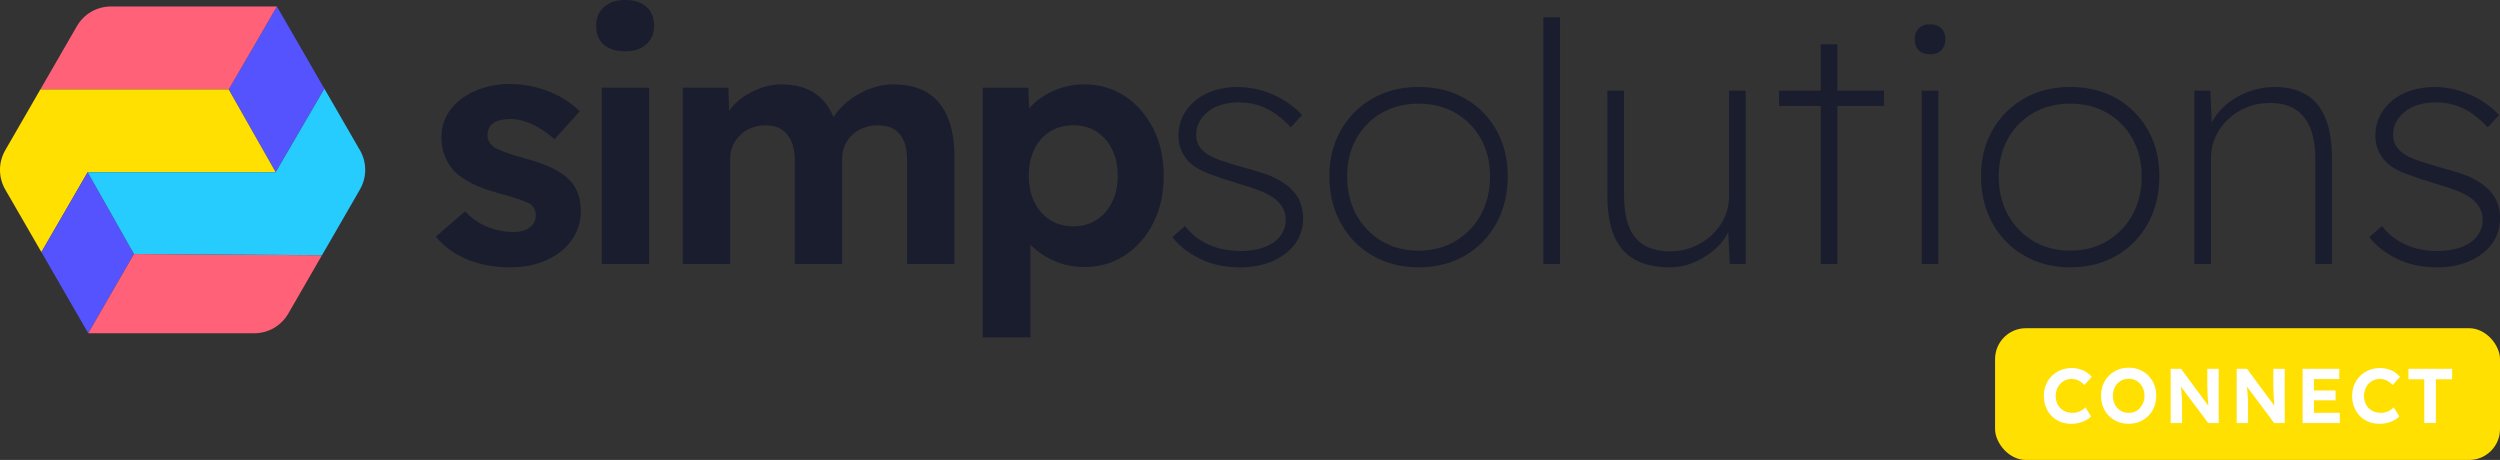 <svg xmlns="http://www.w3.org/2000/svg" id="Layer_2" data-name="Layer 2" viewBox="0 0 903.7 166.26"><rect x="0" y="0" width="903.7" height="166.26" fill="#333333" stroke="none"/><defs><style>      .cls-1 {        fill: none;      }      .cls-1, .cls-2, .cls-3, .cls-4, .cls-5, .cls-6, .cls-7 {        stroke-width: 0px;      }      .cls-2 {        fill: #ff6178;      }      .cls-3 {        fill: #27ccff;      }      .cls-4 {        fill: #5453fd;      }      .cls-5 {        fill: #ffe000;      }      .cls-6 {        fill: #fff;      }      .cls-7 {        fill: #1a1d2e;      }    </style></defs><g id="Layer_1-2" data-name="Layer 1"><g><rect class="cls-5" x="721.18" y="118.64" width="182.52" height="47.63" rx="11.16" ry="11.16"></rect><g><path class="cls-6" d="M748.7,153.2c-1.44,0-2.76-.25-3.96-.74-1.2-.49-2.25-1.19-3.14-2.1-.89-.91-1.57-1.98-2.06-3.22-.49-1.24-.73-2.6-.73-4.07s.25-2.77.76-3.99c.5-1.22,1.21-2.29,2.13-3.19.92-.91,1.99-1.61,3.22-2.11,1.23-.5,2.57-.76,4-.76.93,0,1.85.13,2.76.38.91.25,1.74.62,2.49,1.11s1.4,1.06,1.95,1.74l-2.63,2.91c-.45-.45-.91-.84-1.39-1.16-.48-.33-.98-.58-1.51-.76s-1.1-.27-1.69-.27c-.8,0-1.55.15-2.25.45-.7.3-1.31.71-1.83,1.25-.52.53-.94,1.18-1.25,1.93-.31.76-.46,1.59-.46,2.51s.15,1.78.45,2.53c.3.76.72,1.4,1.26,1.93.54.53,1.19.94,1.95,1.23.76.29,1.59.43,2.51.43.6,0,1.18-.08,1.74-.25.56-.17,1.08-.4,1.55-.7.48-.3.9-.64,1.27-1.04l2.04,3.28c-.45.5-1.05.96-1.81,1.37-.76.41-1.6.73-2.53.97-.93.23-1.88.35-2.83.35Z"></path><path class="cls-6" d="M769.47,153.2c-1.44,0-2.76-.25-3.98-.76-1.21-.5-2.27-1.21-3.18-2.11-.91-.91-1.6-1.98-2.09-3.22-.49-1.24-.73-2.59-.73-4.05s.24-2.82.73-4.05c.49-1.22,1.18-2.29,2.09-3.21.91-.91,1.96-1.62,3.18-2.13,1.21-.5,2.54-.76,3.98-.76s2.79.25,3.99.76c1.2.5,2.26,1.21,3.16,2.13s1.6,1.99,2.09,3.22c.49,1.23.73,2.58.73,4.03s-.24,2.8-.73,4.03c-.49,1.23-1.18,2.31-2.09,3.22-.91.92-1.96,1.62-3.16,2.13s-2.53.76-3.99.76ZM769.47,149.23c.82,0,1.58-.15,2.28-.45.7-.3,1.3-.73,1.81-1.29.5-.56.9-1.21,1.19-1.96.29-.75.43-1.57.43-2.46s-.15-1.72-.43-2.46-.69-1.4-1.19-1.95c-.5-.55-1.11-.98-1.81-1.29-.7-.31-1.46-.46-2.28-.46s-1.58.15-2.27.46c-.69.31-1.3.74-1.82,1.29-.52.55-.92,1.2-1.19,1.95-.27.75-.41,1.57-.41,2.46s.13,1.72.41,2.46c.27.75.67,1.4,1.19,1.96s1.13.99,1.82,1.29c.69.3,1.45.45,2.27.45Z"></path><path class="cls-6" d="M784.65,152.92v-19.6h3.75l10.84,14.64h-.78c-.07-.58-.14-1.14-.2-1.69-.06-.55-.11-1.11-.15-1.68-.05-.57-.08-1.16-.11-1.76-.03-.61-.05-1.25-.07-1.93-.02-.68-.03-1.42-.03-2.23v-5.35h4.12v19.6h-3.81l-11.06-14.78,1.06.03c.09.97.17,1.8.24,2.48.07.68.12,1.27.15,1.78.04.5.07.94.1,1.32.03.37.05.73.06,1.06,0,.34.01.69.01,1.06v7.06h-4.12Z"></path><path class="cls-6" d="M808.51,152.92v-19.6h3.75l10.84,14.64h-.78c-.07-.58-.14-1.14-.2-1.69-.06-.55-.11-1.11-.15-1.68-.05-.57-.08-1.16-.11-1.76-.03-.61-.05-1.25-.07-1.93-.02-.68-.03-1.42-.03-2.23v-5.35h4.12v19.6h-3.81l-11.06-14.78,1.06.03c.09.97.17,1.8.24,2.48.07.68.12,1.27.15,1.78.04.5.07.94.1,1.32.03.37.05.73.06,1.06,0,.34.01.69.01,1.06v7.06h-4.12Z"></path><path class="cls-6" d="M832.36,152.92v-19.6h13.24v3.7h-9.16v12.21h9.35v3.7h-13.44ZM834.32,144.72v-3.58h9.94v3.58h-9.94Z"></path><path class="cls-6" d="M860.14,153.2c-1.44,0-2.76-.25-3.96-.74-1.2-.49-2.25-1.19-3.14-2.1-.89-.91-1.57-1.98-2.06-3.22-.49-1.24-.73-2.6-.73-4.07s.25-2.77.76-3.99c.5-1.22,1.21-2.29,2.13-3.19.92-.91,1.99-1.61,3.22-2.11,1.23-.5,2.57-.76,4-.76.93,0,1.85.13,2.76.38.91.25,1.74.62,2.49,1.11s1.4,1.06,1.95,1.74l-2.63,2.91c-.45-.45-.91-.84-1.39-1.16-.48-.33-.98-.58-1.51-.76s-1.1-.27-1.69-.27c-.8,0-1.55.15-2.25.45-.7.3-1.31.71-1.83,1.25-.52.53-.94,1.18-1.25,1.93-.31.76-.46,1.59-.46,2.51s.15,1.78.45,2.53c.3.76.72,1.4,1.26,1.93.54.53,1.19.94,1.95,1.23.76.29,1.59.43,2.51.43.6,0,1.18-.08,1.74-.25.56-.17,1.08-.4,1.55-.7.48-.3.9-.64,1.27-1.04l2.04,3.28c-.45.5-1.05.96-1.81,1.37-.76.41-1.6.73-2.53.97-.93.23-1.88.35-2.83.35Z"></path><path class="cls-6" d="M876.32,152.92v-15.82h-5.71v-3.78h15.79v3.78h-5.88v15.82h-4.2Z"></path></g><g><path class="cls-7" d="M184.51,96.63c-5.95,0-11.23-.98-15.84-2.95-4.62-1.97-8.33-4.68-11.14-8.13l10.6-9.16c2.49,2.65,5.26,4.56,8.31,5.72,3.05,1.17,6.1,1.75,9.16,1.75,1.2,0,2.31-.14,3.31-.42,1-.28,1.87-.68,2.59-1.21.72-.52,1.26-1.16,1.63-1.93.36-.76.54-1.59.54-2.47,0-1.77-.72-3.17-2.17-4.22-.8-.4-2.05-.9-3.74-1.51-1.69-.6-3.86-1.27-6.51-1.99-4.1-1.04-7.57-2.27-10.42-3.67-2.85-1.4-5.12-2.99-6.81-4.76-1.45-1.69-2.55-3.51-3.31-5.48-.76-1.97-1.14-4.16-1.14-6.57,0-2.89.64-5.52,1.93-7.89,1.28-2.37,3.07-4.4,5.36-6.08s4.92-2.99,7.89-3.92c2.97-.92,6.1-1.39,9.4-1.39s6.51.4,9.64,1.21c3.13.8,6.04,1.95,8.74,3.43,2.69,1.49,5.04,3.23,7.05,5.24l-9.16,10.12c-1.45-1.36-3.07-2.61-4.88-3.73-1.81-1.12-3.67-2.01-5.6-2.65-1.93-.64-3.66-.96-5.18-.96-1.37,0-2.59.12-3.67.36-1.08.24-1.99.6-2.71,1.08-.72.48-1.26,1.11-1.63,1.87-.36.76-.54,1.59-.54,2.47s.22,1.73.66,2.53c.44.8,1.06,1.49,1.87,2.05.88.48,2.19,1.04,3.92,1.69,1.73.64,4.08,1.37,7.05,2.17,3.86,1.04,7.13,2.21,9.82,3.49,2.69,1.29,4.84,2.77,6.45,4.46,1.36,1.45,2.37,3.09,3.01,4.94.64,1.85.96,3.9.96,6.15,0,3.94-1.11,7.45-3.31,10.54-2.21,3.09-5.24,5.5-9.1,7.23s-8.19,2.59-13.01,2.59Z"></path><path class="cls-7" d="M225.96,18.55c-3.29,0-5.86-.8-7.71-2.41-1.85-1.61-2.77-3.9-2.77-6.87,0-2.73.94-4.96,2.83-6.69,1.89-1.73,4.44-2.59,7.65-2.59s5.86.82,7.71,2.47c1.85,1.65,2.77,3.92,2.77,6.81s-.94,5.06-2.83,6.75c-1.89,1.69-4.44,2.53-7.65,2.53ZM217.53,95.43V31.69h17.11v63.74h-17.11Z"></path><path class="cls-7" d="M246.8,95.43V31.69h16.51l.36,12.17-2.53.48c.88-2.09,2.05-3.98,3.49-5.66s3.15-3.13,5.12-4.34c1.97-1.2,4.04-2.15,6.2-2.83,2.17-.68,4.34-1.02,6.51-1.02,3.29,0,6.27.52,8.92,1.57,2.65,1.04,4.9,2.67,6.75,4.88,1.85,2.21,3.29,5.12,4.34,8.73l-2.65-.24.84-1.93c1.04-1.93,2.37-3.67,3.98-5.24,1.61-1.57,3.41-2.93,5.42-4.1,2.01-1.16,4.1-2.07,6.27-2.71,2.17-.64,4.3-.96,6.39-.96,4.98,0,9.12.98,12.41,2.95,3.29,1.97,5.76,4.92,7.41,8.86,1.65,3.94,2.47,8.76,2.47,14.46v38.68h-17.11v-37.47c0-2.89-.4-5.26-1.2-7.11-.8-1.85-1.97-3.23-3.49-4.16-1.53-.92-3.49-1.39-5.9-1.39-1.85,0-3.55.3-5.12.9-1.57.6-2.93,1.45-4.1,2.53-1.17,1.08-2.07,2.35-2.71,3.8-.64,1.45-.96,3.05-.96,4.82v38.07h-17.11v-37.59c0-2.65-.42-4.92-1.27-6.81-.84-1.89-2.03-3.31-3.55-4.28-1.53-.96-3.42-1.45-5.66-1.45-1.85,0-3.56.3-5.12.9-1.57.6-2.91,1.45-4.04,2.53-1.13,1.08-2.03,2.35-2.71,3.8-.68,1.45-1.02,3.01-1.02,4.7v38.19h-17.11Z"></path><path class="cls-7" d="M355.24,121.93V31.69h16.51l.48,14.34-3.13-1.08c.56-2.57,1.95-4.94,4.16-7.11,2.21-2.17,4.96-3.93,8.25-5.3,3.29-1.36,6.75-2.05,10.36-2.05,5.54,0,10.46,1.43,14.76,4.28,4.3,2.85,7.71,6.75,10.24,11.69,2.53,4.94,3.8,10.62,3.8,17.05s-1.25,12.01-3.74,16.99c-2.49,4.98-5.9,8.9-10.24,11.75-4.34,2.85-9.28,4.28-14.82,4.28-3.7,0-7.21-.7-10.54-2.11-3.33-1.4-6.17-3.27-8.49-5.6-2.33-2.33-3.78-4.82-4.34-7.47l3.98-1.69v42.29h-17.23ZM388.02,81.81c3.13,0,5.9-.76,8.31-2.29,2.41-1.52,4.3-3.67,5.66-6.45,1.36-2.77,2.05-5.96,2.05-9.58s-.68-6.79-2.05-9.52c-1.37-2.73-3.23-4.86-5.6-6.39-2.37-1.53-5.16-2.29-8.37-2.29s-6.02.74-8.43,2.23c-2.41,1.49-4.3,3.61-5.66,6.39-1.37,2.77-2.05,5.96-2.05,9.58s.68,6.81,2.05,9.58c1.36,2.77,3.25,4.92,5.66,6.45,2.41,1.53,5.22,2.29,8.43,2.29Z"></path><path class="cls-7" d="M448.14,96.63c-5.46,0-10.32-1.07-14.58-3.19-4.26-2.13-7.51-4.72-9.76-7.77l4.58-3.98c2.17,2.89,4.98,5.12,8.43,6.69,3.45,1.57,7.35,2.35,11.69,2.35,2.41,0,4.62-.26,6.63-.78,2.01-.52,3.71-1.27,5.12-2.23,1.4-.96,2.51-2.15,3.31-3.55.8-1.4,1.21-2.99,1.21-4.76,0-3.13-1.49-5.78-4.46-7.95-1.37-.96-3.09-1.85-5.18-2.65-2.09-.8-4.54-1.61-7.35-2.41-4.26-1.28-7.87-2.49-10.84-3.61-2.97-1.12-5.34-2.53-7.11-4.22-1.29-1.36-2.25-2.83-2.89-4.4-.64-1.57-.96-3.27-.96-5.12,0-2.57.52-4.92,1.57-7.05,1.04-2.13,2.53-3.99,4.46-5.6,1.93-1.61,4.18-2.83,6.75-3.67,2.57-.84,5.42-1.27,8.55-1.27,2.97,0,5.9.42,8.8,1.27,2.89.84,5.58,2.03,8.07,3.55,2.49,1.53,4.66,3.29,6.51,5.3l-4.1,4.46c-1.61-1.77-3.36-3.33-5.24-4.7-1.89-1.36-3.96-2.43-6.2-3.19-2.25-.76-4.74-1.14-7.47-1.14-2.17,0-4.2.28-6.08.84-1.89.56-3.52,1.39-4.88,2.47-1.37,1.08-2.43,2.33-3.19,3.74-.76,1.41-1.14,2.95-1.14,4.64,0,1.29.24,2.43.72,3.43.48,1.01,1.24,1.95,2.29,2.83,1.36,1.13,3.19,2.09,5.48,2.89,2.29.8,5.12,1.69,8.49,2.65,3.05.8,5.74,1.61,8.07,2.41,2.33.8,4.34,1.77,6.02,2.89,2.57,1.61,4.48,3.49,5.72,5.66,1.24,2.17,1.87,4.66,1.87,7.47,0,3.45-.96,6.51-2.89,9.16-1.93,2.65-4.62,4.74-8.07,6.27-3.45,1.52-7.43,2.29-11.93,2.29Z"></path><path class="cls-7" d="M512.84,96.63c-6.27,0-11.83-1.4-16.69-4.22-4.86-2.81-8.68-6.71-11.45-11.69-2.77-4.98-4.16-10.64-4.16-16.99s1.39-11.83,4.16-16.69c2.77-4.86,6.59-8.68,11.45-11.45,4.86-2.77,10.42-4.16,16.69-4.16s11.83,1.39,16.69,4.16c4.86,2.77,8.65,6.59,11.39,11.45,2.73,4.86,4.1,10.42,4.1,16.69s-1.37,12.01-4.1,16.99c-2.73,4.98-6.53,8.88-11.39,11.69-4.86,2.81-10.42,4.22-16.69,4.22ZM512.84,90.61c4.98,0,9.42-1.16,13.31-3.49,3.9-2.33,6.95-5.5,9.16-9.52,2.21-4.02,3.31-8.63,3.31-13.86s-1.11-9.58-3.31-13.56c-2.21-3.98-5.26-7.09-9.16-9.34-3.9-2.25-8.33-3.37-13.31-3.37s-9.54,1.13-13.43,3.37c-3.9,2.25-6.95,5.36-9.16,9.34-2.21,3.98-3.31,8.49-3.31,13.56s1.1,9.84,3.31,13.86c2.21,4.02,5.26,7.19,9.16,9.52,3.9,2.33,8.37,3.49,13.43,3.49Z"></path><path class="cls-7" d="M557.9,95.43V6.27h6.02v89.16h-6.02Z"></path><path class="cls-7" d="M603.69,96.63c-5.14,0-9.38-.92-12.71-2.77-3.33-1.85-5.83-4.68-7.47-8.49-1.65-3.81-2.47-8.69-2.47-14.64v-37.95h6.02v37.71c0,4.66.6,8.49,1.81,11.51,1.21,3.01,3.05,5.24,5.54,6.69,2.49,1.45,5.62,2.17,9.4,2.17,2.97,0,5.74-.54,8.31-1.63,2.57-1.08,4.82-2.53,6.75-4.34,1.93-1.81,3.43-3.9,4.52-6.27,1.08-2.37,1.63-4.88,1.63-7.53v-38.32h6.02v62.65h-5.78l-.6-13.25h.72c-.89,2.65-2.45,5.06-4.7,7.23-2.25,2.17-4.88,3.92-7.89,5.24-3.01,1.33-6.04,1.99-9.1,1.99Z"></path><path class="cls-7" d="M643.09,38.31v-5.54h37.95v5.54h-37.95ZM658.15,95.43V16.02h6.02v79.4h-6.02Z"></path><path class="cls-7" d="M697.67,19.64c-1.77,0-3.13-.48-4.1-1.45-.96-.96-1.45-2.29-1.45-3.98s.48-2.91,1.45-3.92c.96-1,2.33-1.51,4.1-1.51s3.13.48,4.1,1.45c.96.96,1.45,2.29,1.45,3.98s-.48,2.91-1.45,3.92c-.96,1.01-2.33,1.51-4.1,1.51ZM694.66,95.43v-62.65h6.02v62.65h-6.02Z"></path><path class="cls-7" d="M748.39,96.63c-6.27,0-11.83-1.4-16.69-4.22-4.86-2.81-8.68-6.71-11.45-11.69-2.77-4.98-4.16-10.64-4.16-16.99s1.39-11.83,4.16-16.69c2.77-4.86,6.59-8.68,11.45-11.45,4.86-2.77,10.42-4.16,16.69-4.16s11.83,1.39,16.69,4.16c4.86,2.77,8.65,6.59,11.39,11.45,2.73,4.86,4.1,10.42,4.1,16.69s-1.37,12.01-4.1,16.99c-2.73,4.98-6.53,8.88-11.39,11.69-4.86,2.81-10.42,4.22-16.69,4.22ZM748.39,90.61c4.98,0,9.42-1.16,13.31-3.49,3.9-2.33,6.95-5.5,9.16-9.52,2.21-4.02,3.31-8.63,3.31-13.86s-1.11-9.58-3.31-13.56c-2.21-3.98-5.26-7.09-9.16-9.34-3.9-2.25-8.33-3.37-13.31-3.37s-9.54,1.13-13.43,3.37c-3.9,2.25-6.95,5.36-9.16,9.34-2.21,3.98-3.31,8.49-3.31,13.56s1.1,9.84,3.31,13.86c2.21,4.02,5.26,7.19,9.16,9.52,3.9,2.33,8.37,3.49,13.43,3.49Z"></path><path class="cls-7" d="M793.21,95.43v-62.65h5.78l.6,13.25h-.72c.88-2.65,2.49-5.08,4.82-7.29,2.33-2.21,5.12-3.98,8.37-5.3s6.69-1.99,10.3-1.99c4.42,0,8.17.92,11.27,2.77,3.09,1.85,5.42,4.7,6.99,8.55,1.57,3.86,2.35,8.76,2.35,14.7v37.95h-6.02v-37.71c0-4.66-.62-8.49-1.87-11.51-1.25-3.01-3.07-5.26-5.48-6.75-2.41-1.49-5.42-2.23-9.04-2.23-3.13,0-5.98.54-8.55,1.63-2.57,1.08-4.82,2.55-6.75,4.4-1.93,1.85-3.42,3.96-4.46,6.33-1.05,2.37-1.57,4.88-1.57,7.53v38.32h-6.02Z"></path><path class="cls-7" d="M880.81,96.63c-5.46,0-10.32-1.07-14.58-3.19-4.26-2.13-7.51-4.72-9.76-7.77l4.58-3.98c2.17,2.89,4.98,5.12,8.43,6.69,3.45,1.57,7.35,2.35,11.69,2.35,2.41,0,4.62-.26,6.63-.78,2.01-.52,3.71-1.27,5.12-2.23,1.4-.96,2.51-2.15,3.31-3.55.8-1.4,1.21-2.99,1.21-4.76,0-3.13-1.49-5.78-4.46-7.95-1.37-.96-3.09-1.85-5.18-2.65-2.09-.8-4.54-1.61-7.35-2.41-4.26-1.28-7.87-2.49-10.84-3.61-2.97-1.12-5.34-2.53-7.11-4.22-1.29-1.36-2.25-2.83-2.89-4.4-.64-1.57-.96-3.27-.96-5.12,0-2.57.52-4.92,1.57-7.05,1.04-2.13,2.53-3.99,4.46-5.6,1.93-1.61,4.18-2.83,6.75-3.67,2.57-.84,5.42-1.27,8.55-1.27,2.97,0,5.9.42,8.8,1.27,2.89.84,5.58,2.03,8.07,3.55,2.49,1.53,4.66,3.29,6.51,5.3l-4.1,4.46c-1.61-1.77-3.36-3.33-5.24-4.7-1.89-1.36-3.96-2.43-6.2-3.19-2.25-.76-4.74-1.14-7.47-1.14-2.17,0-4.2.28-6.08.84-1.89.56-3.52,1.39-4.88,2.47-1.37,1.08-2.43,2.33-3.19,3.74-.76,1.41-1.14,2.95-1.14,4.64,0,1.29.24,2.43.72,3.43.48,1.01,1.24,1.95,2.29,2.83,1.36,1.13,3.19,2.09,5.48,2.89,2.29.8,5.12,1.69,8.49,2.65,3.05.8,5.74,1.61,8.07,2.41,2.33.8,4.34,1.77,6.02,2.89,2.57,1.61,4.48,3.49,5.72,5.66,1.24,2.17,1.87,4.66,1.87,7.47,0,3.45-.96,6.51-2.89,9.16s-4.62,4.74-8.07,6.27c-3.45,1.52-7.43,2.29-11.93,2.29Z"></path></g><g><polygon class="cls-1" points="117.26 32.06 117.23 31.99 107.48 48.83 117.26 32.06"></polygon><polygon class="cls-4" points="99.65 62.24 99.65 62.24 107.48 48.83 117.26 32.06 100.1 2.34 82.67 32.32 99.65 62.24"></polygon><path class="cls-2" d="M92.47,2.34h-52.36c-5.08,0-9.77,2.71-12.3,7.1l-13.21,22.88h68.08L100.1,2.34h-7.64Z"></path><path class="cls-5" d="M82.92,32.76l-.25-.44H14.59l-5.55,9.62-7.14,12.36c-2.54,4.4-2.54,9.81,0,14.21l13.03,22.57.03.06,8.91-15.39,7.82-13.5h67.96l-16.74-29.48Z"></path><polygon class="cls-4" points="31.75 62.34 31.69 62.24 23.87 75.75 14.97 91.13 31.9 120.47 31.9 120.47 48.43 91.82 31.75 62.34"></polygon><path class="cls-2" d="M48.43,91.82l-16.53,28.65h60c5.08,0,9.77-2.71,12.3-7.1l12.18-21.1-67.96-.44Z"></path><polygon class="cls-3" points="31.75 62.34 31.75 62.34 31.69 62.24 31.75 62.34"></polygon><path class="cls-3" d="M130.1,54.3l-12.84-22.24-9.78,16.77-7.82,13.41H31.69l16.74,29.58,67.96.44,5.55-9.61,8.17-14.15c2.54-4.4,2.54-9.81,0-14.21Z"></path></g></g></g></svg>